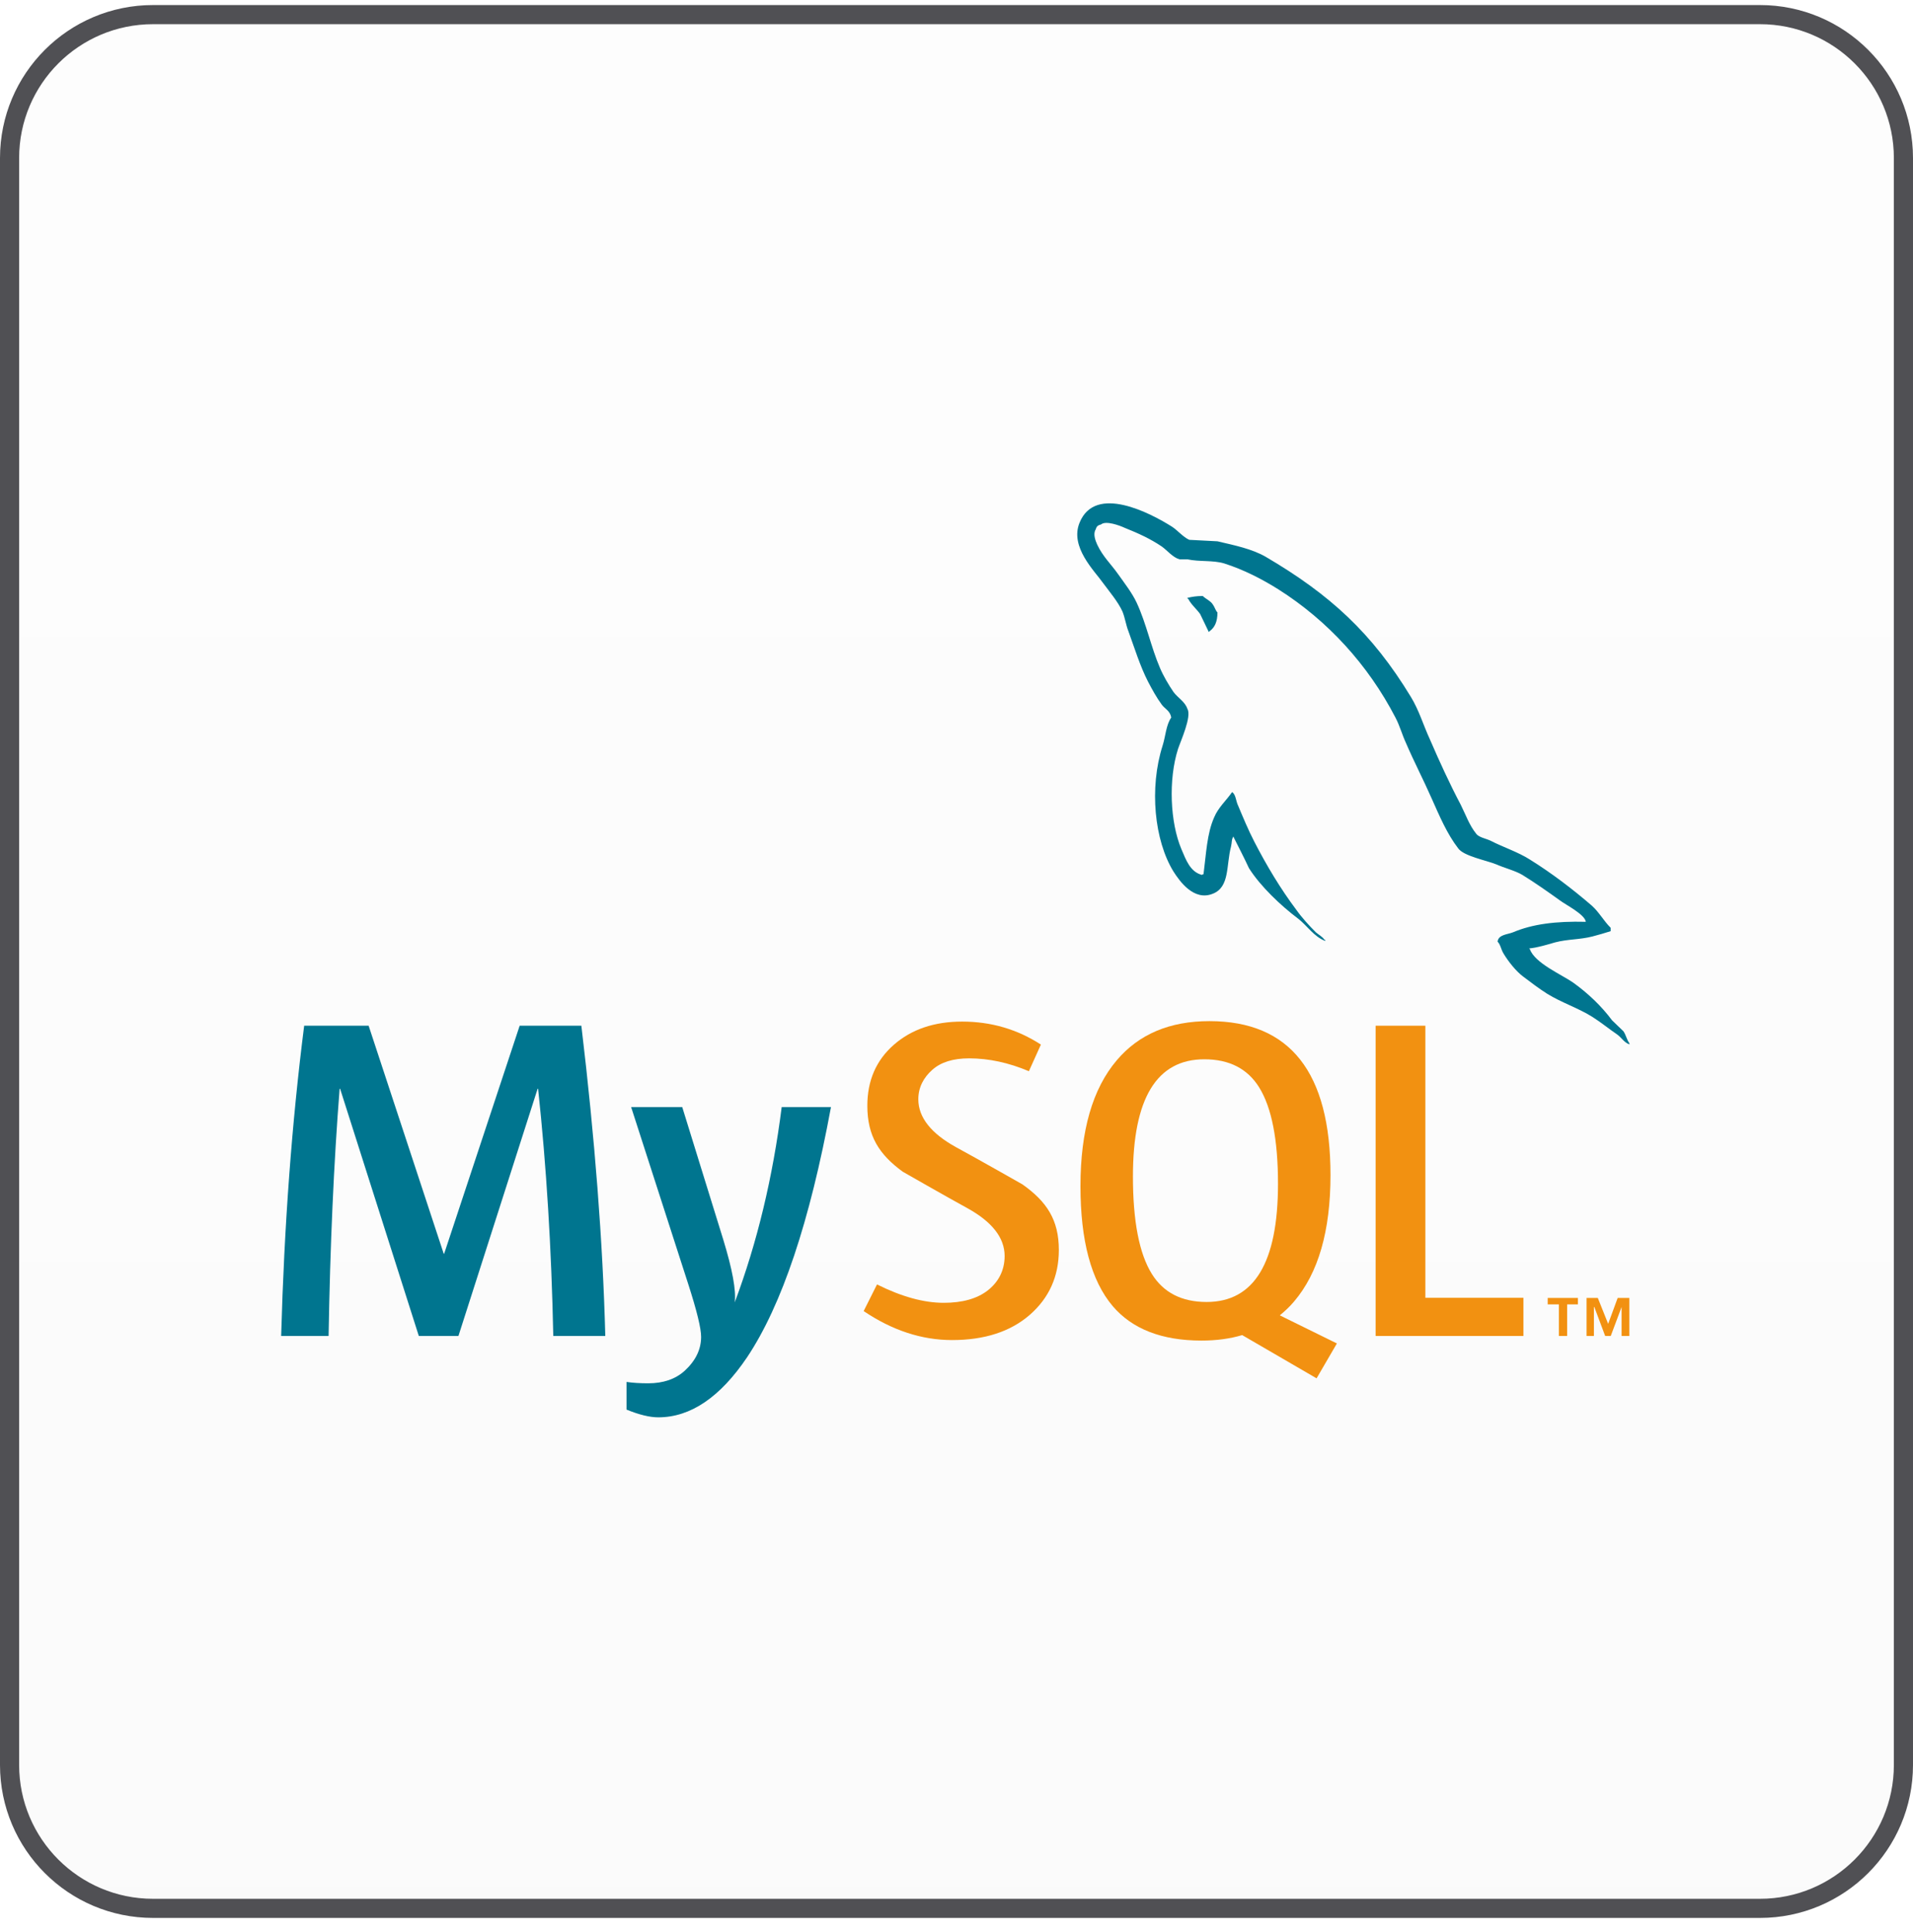 <svg width="100" height="101" viewBox="0 0 100 101" fill="none" xmlns="http://www.w3.org/2000/svg">
<path d="M0.5 8.264C0.5 4.122 3.858 0.764 8 0.764H92C96.142 0.764 99.5 4.122 99.5 8.264V92.264C99.5 96.406 96.142 99.764 92 99.764H8C3.858 99.764 0.5 96.406 0.5 92.264V8.264Z" fill="url(#paint0_linear_2433_30363)" fill-opacity="0.03"/>
<path d="M0.5 8.264C0.5 4.122 3.858 0.764 8 0.764H92C96.142 0.764 99.5 4.122 99.5 8.264V92.264C99.5 96.406 96.142 99.764 92 99.764H8C3.858 99.764 0.5 96.406 0.5 92.264V8.264Z" stroke="#505054"/>
<g clip-path="url(#clip0_2433_30363)">
<path d="M31.642 69.841H28.922C28.827 65.259 28.562 60.951 28.128 56.915H28.104L23.964 69.841H21.893L17.778 56.915H17.754C17.449 60.791 17.257 65.099 17.177 69.841H14.697C14.857 64.074 15.258 58.669 15.9 53.622H19.27L23.194 65.54H23.218L27.165 53.622H30.39C31.096 59.532 31.513 64.94 31.641 69.841" fill="#00758F"/>
<path d="M43.438 57.875C42.33 63.873 40.87 68.232 39.056 70.951C37.644 73.046 36.096 74.094 34.411 74.094C33.962 74.094 33.408 73.959 32.751 73.69V72.244C33.072 72.291 33.449 72.316 33.882 72.316C34.668 72.316 35.302 72.1 35.784 71.667C36.361 71.139 36.65 70.546 36.65 69.889C36.65 69.44 36.425 68.519 35.976 67.126L32.992 57.875H35.663L37.805 64.794C38.286 66.365 38.487 67.462 38.407 68.087C39.578 64.963 40.396 61.559 40.862 57.875H43.438" fill="#00758F"/>
<path d="M55.35 65.346C55.35 66.721 54.843 67.851 53.834 68.734C52.824 69.614 51.467 70.055 49.768 70.055C48.179 70.055 46.639 69.547 45.147 68.54L45.845 67.147C47.129 67.788 48.29 68.108 49.334 68.108C50.312 68.108 51.078 67.89 51.632 67.461C52.185 67.028 52.516 66.425 52.516 65.659C52.516 64.697 51.843 63.873 50.609 63.183C49.469 62.559 47.192 61.255 47.192 61.255C45.958 60.356 45.339 59.392 45.339 57.804C45.339 56.49 45.801 55.428 46.722 54.62C47.646 53.81 48.837 53.406 50.297 53.406C51.805 53.406 53.176 53.807 54.412 54.608L53.784 56C52.727 55.553 51.685 55.328 50.657 55.328C49.824 55.328 49.181 55.528 48.733 55.93C48.282 56.329 48.004 56.842 48.004 57.467C48.004 58.427 48.691 59.26 49.961 59.964C51.114 60.589 53.448 61.917 53.448 61.917C54.717 62.815 55.35 63.771 55.35 65.346Z" fill="#F29111"/>
<path fill-rule="evenodd" clip-rule="evenodd" d="M60.211 66.597C59.553 65.54 59.223 63.843 59.223 61.504C59.223 57.42 60.467 55.377 62.954 55.377C64.254 55.377 65.209 55.865 65.819 56.842C66.476 57.899 66.806 59.581 66.806 61.888C66.806 66.005 65.562 68.064 63.075 68.064C61.775 68.064 60.82 67.576 60.211 66.597M69.887 70.233L66.9 68.763C67.166 68.545 67.419 68.31 67.647 68.038C68.915 66.55 69.55 64.348 69.55 61.432C69.55 56.066 67.44 53.382 63.22 53.382C61.15 53.382 59.536 54.062 58.381 55.425C57.113 56.915 56.48 59.109 56.48 62.008C56.48 64.859 57.041 66.951 58.164 68.279C59.188 69.48 60.735 70.082 62.807 70.082C63.58 70.082 64.29 69.987 64.934 69.796L68.823 72.056L69.884 70.233" fill="#F29111"/>
<path d="M79.635 69.841H71.909V53.622H74.509V67.846H79.635V69.841" fill="#F29111"/>
<path d="M81.489 69.84H81.92V68.19H82.484V67.853H80.904V68.19H81.489V69.84ZM84.767 69.84H85.173V67.853H84.562L84.065 69.207L83.524 67.853H82.936V69.84H83.32V68.327H83.342L83.908 69.84H84.201L84.767 68.327V69.84Z" fill="#F29111"/>
<path fill-rule="evenodd" clip-rule="evenodd" d="M82.898 48.19C81.327 48.151 80.11 48.307 79.09 48.739C78.796 48.856 78.325 48.856 78.285 49.228C78.443 49.385 78.462 49.639 78.6 49.856C78.835 50.248 79.246 50.776 79.62 51.051C80.032 51.365 80.445 51.677 80.877 51.952C81.642 52.424 82.506 52.697 83.251 53.168C83.684 53.442 84.115 53.794 84.548 54.089C84.763 54.245 84.9 54.501 85.176 54.598V54.538C85.037 54.362 84.999 54.108 84.862 53.911C84.666 53.716 84.469 53.539 84.272 53.343C83.703 52.579 82.995 51.914 82.231 51.365C81.603 50.933 80.228 50.345 79.974 49.622C79.974 49.622 79.953 49.601 79.934 49.582C80.366 49.542 80.877 49.385 81.289 49.266C81.956 49.09 82.564 49.13 83.251 48.954C83.566 48.875 83.88 48.776 84.195 48.68V48.502C83.84 48.151 83.586 47.679 83.213 47.347C82.213 46.485 81.112 45.643 79.974 44.936C79.364 44.544 78.579 44.291 77.931 43.957C77.697 43.839 77.304 43.781 77.166 43.584C76.813 43.153 76.616 42.585 76.361 42.075C75.792 40.998 75.242 39.803 74.752 38.665C74.398 37.901 74.183 37.137 73.751 36.431C71.728 33.099 69.53 31.082 66.153 29.102C65.427 28.69 64.563 28.514 63.641 28.298C63.15 28.278 62.659 28.24 62.168 28.221C61.854 28.083 61.539 27.71 61.265 27.534C60.145 26.829 57.261 25.3 56.436 27.319C55.906 28.593 57.221 29.847 57.673 30.494C58.006 30.944 58.439 31.454 58.673 31.963C58.811 32.296 58.85 32.65 58.988 33.002C59.302 33.864 59.596 34.824 60.009 35.628C60.224 36.04 60.46 36.472 60.734 36.842C60.893 37.059 61.167 37.156 61.226 37.51C60.952 37.901 60.931 38.489 60.774 38.979C60.068 41.194 60.342 43.937 61.343 45.563C61.657 46.053 62.404 47.131 63.405 46.719C64.288 46.367 64.092 45.25 64.347 44.27C64.406 44.034 64.366 43.878 64.484 43.722V43.761C64.758 44.309 65.034 44.837 65.289 45.388C65.898 46.347 66.958 47.346 67.842 48.012C68.312 48.366 68.685 48.973 69.274 49.189V49.13H69.235C69.117 48.954 68.941 48.875 68.783 48.738C68.43 48.385 68.038 47.954 67.763 47.562C66.938 46.465 66.211 45.25 65.565 43.996C65.25 43.387 64.975 42.721 64.72 42.114C64.603 41.88 64.603 41.526 64.406 41.409C64.111 41.84 63.68 42.212 63.464 42.74C63.091 43.584 63.052 44.622 62.913 45.7C62.835 45.721 62.875 45.7 62.835 45.739C62.208 45.583 61.992 44.936 61.756 44.389C61.167 42.996 61.068 40.762 61.579 39.155C61.716 38.744 62.306 37.451 62.07 37.059C61.951 36.685 61.559 36.471 61.343 36.176C61.089 35.804 60.812 35.334 60.638 34.922C60.166 33.825 59.929 32.609 59.42 31.512C59.185 31.002 58.771 30.473 58.439 30.003C58.065 29.474 57.653 29.102 57.358 28.476C57.261 28.26 57.123 27.907 57.28 27.672C57.319 27.515 57.398 27.456 57.555 27.417C57.809 27.201 58.536 27.475 58.791 27.593C59.518 27.886 60.127 28.162 60.734 28.572C61.01 28.769 61.304 29.141 61.657 29.24H62.07C62.698 29.376 63.405 29.278 63.994 29.455C65.034 29.788 65.976 30.278 66.821 30.807C69.392 32.434 71.512 34.747 72.944 37.509C73.18 37.959 73.279 38.371 73.495 38.841C73.907 39.803 74.418 40.783 74.83 41.722C75.242 42.644 75.635 43.583 76.225 44.349C76.518 44.76 77.697 44.975 78.227 45.191C78.618 45.367 79.228 45.524 79.582 45.739C80.249 46.15 80.915 46.621 81.544 47.072C81.857 47.308 82.839 47.797 82.898 48.19" fill="#00758F"/>
<path fill-rule="evenodd" clip-rule="evenodd" d="M62.874 31.158C62.541 31.158 62.306 31.198 62.069 31.256V31.296H62.108C62.266 31.608 62.541 31.826 62.736 32.1C62.894 32.413 63.032 32.725 63.188 33.04C63.208 33.02 63.227 33 63.227 33C63.504 32.805 63.641 32.492 63.641 32.02C63.522 31.882 63.504 31.746 63.404 31.608C63.287 31.413 63.032 31.315 62.874 31.158Z" fill="#00758F"/>
</g>
<defs>
<linearGradient id="paint0_linear_2433_30363" x1="50" y1="0.264" x2="50" y2="100.264" gradientUnits="userSpaceOnUse">
<stop stop-color="#D9D9D9"/>
<stop offset="1" stop-color="#737373"/>
</linearGradient>
<clipPath id="clip0_2433_30363">
<rect width="70.909" height="52" fill="white" transform="translate(14.546 24.264)"/>
</clipPath>
</defs>
</svg>
